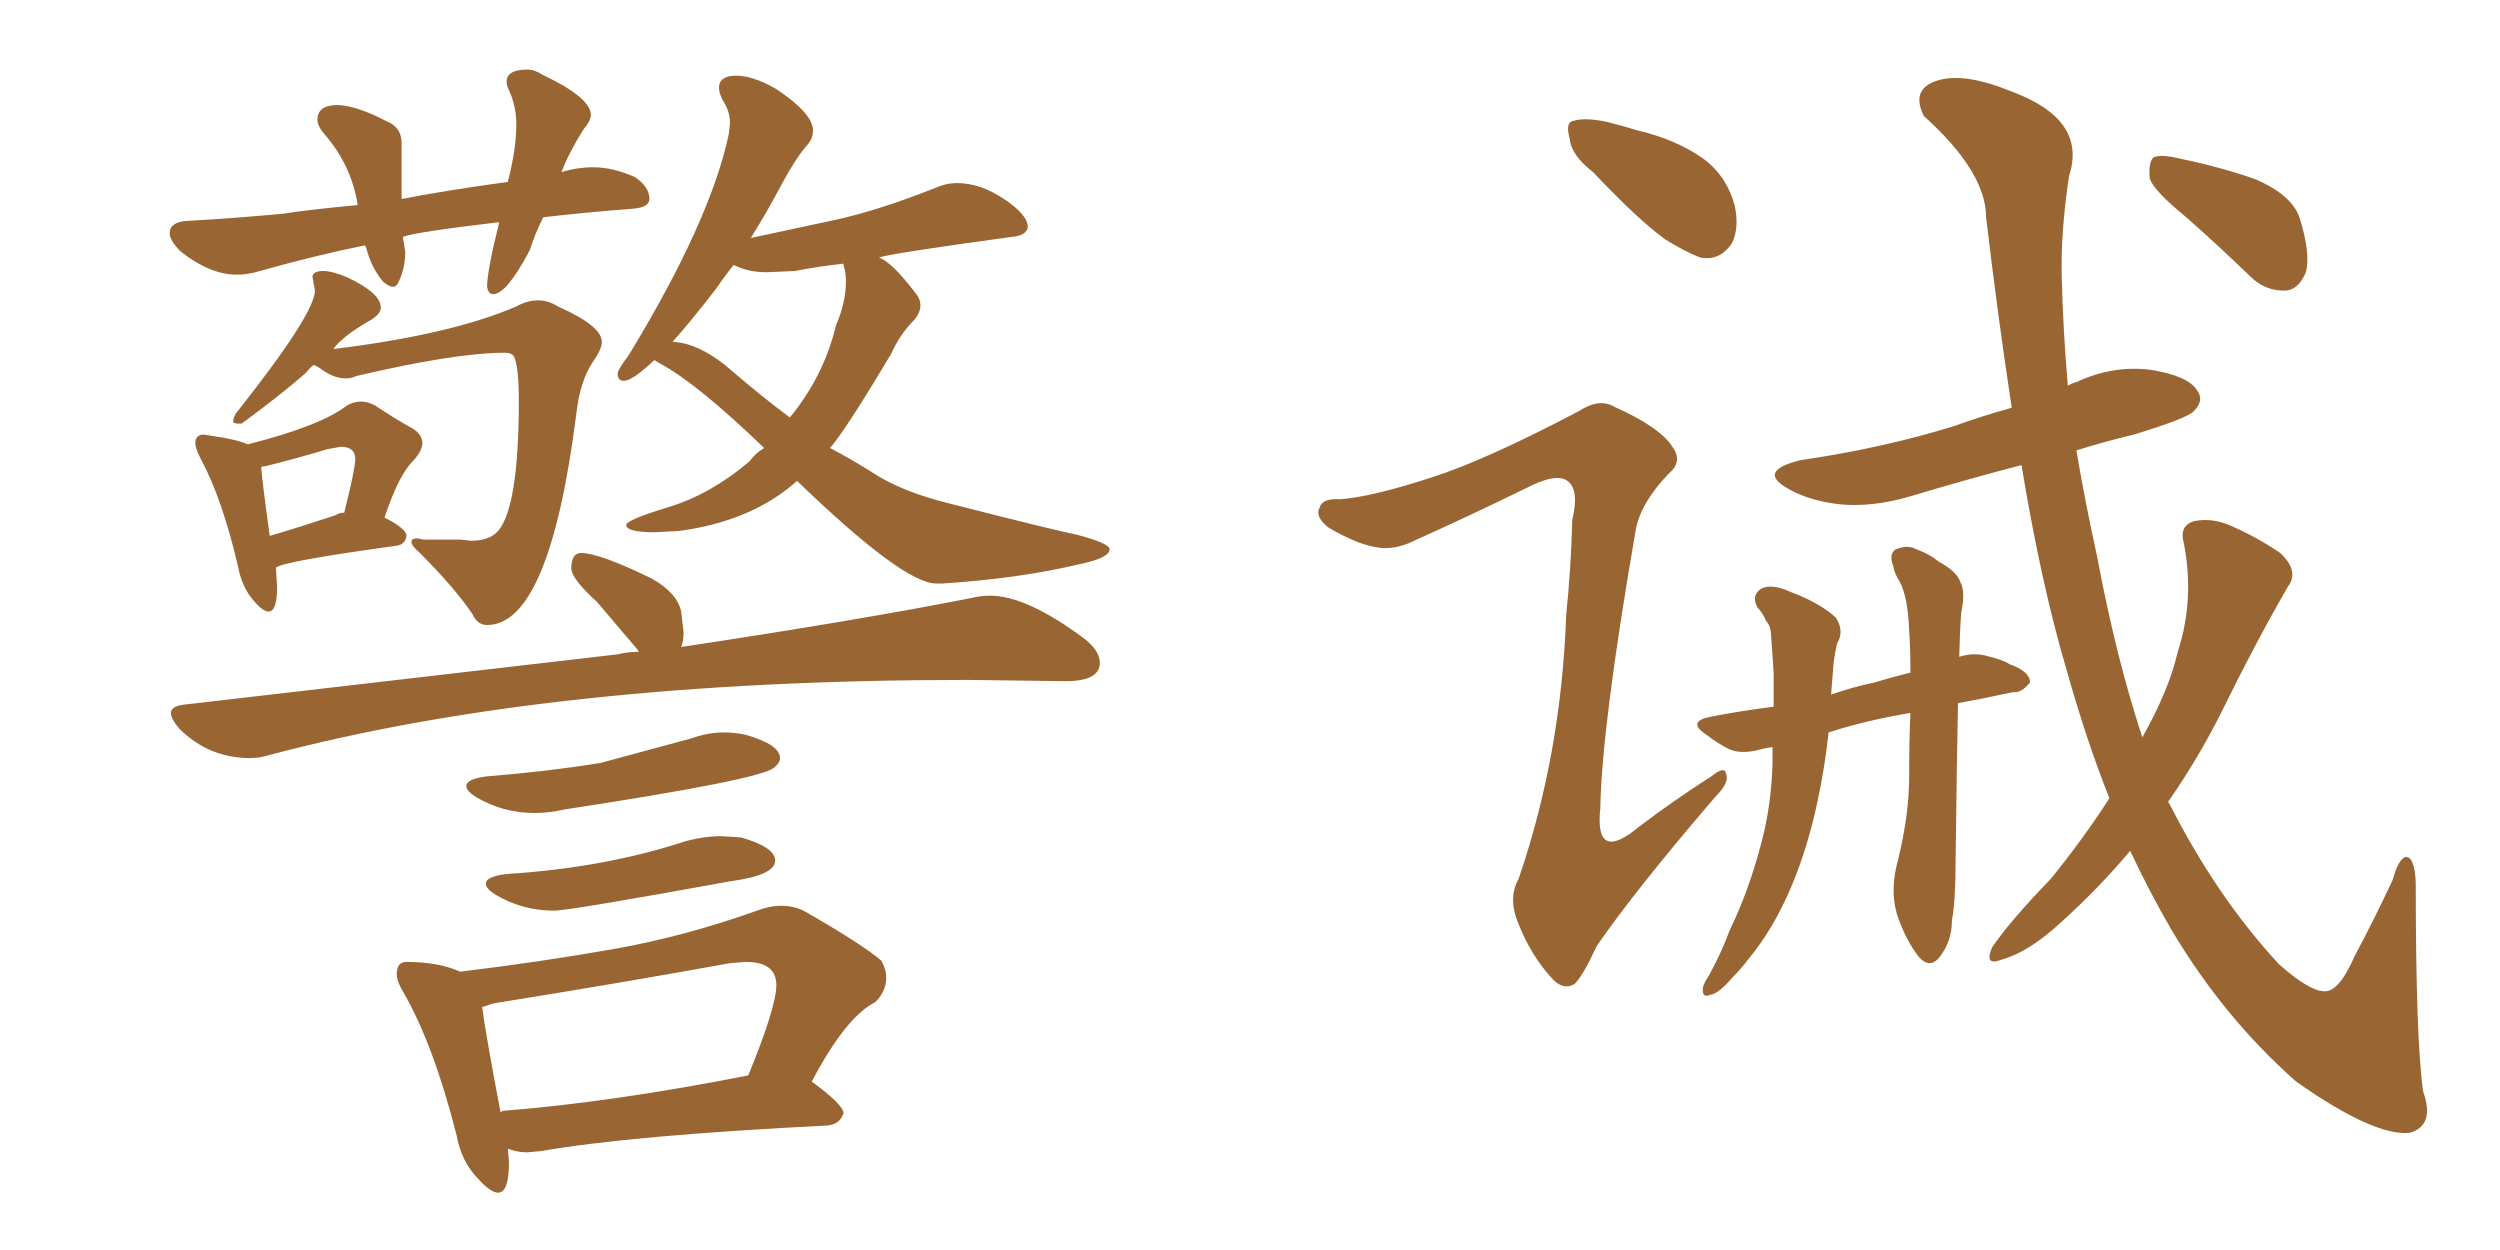 <svg xmlns="http://www.w3.org/2000/svg" xmlns:xlink="http://www.w3.org/1999/xlink" width="300" height="150"><path fill="#996633" padding="10" d="M30.03 90.97L30.03 90.97Q25.05 90.97 21.53 87.45L21.53 87.45Q20.51 86.28 20.51 85.55L20.51 85.55Q20.51 84.67 22.41 84.52L22.41 84.52L74.12 78.52Q75.29 78.22 76.61 78.22L76.61 78.22L76.61 78.08L71.63 72.22Q68.70 69.58 68.55 68.26L68.55 68.26Q68.55 66.36 69.73 66.36L69.73 66.36Q71.92 66.36 78.22 69.43L78.22 69.43Q81.30 71.19 81.74 73.39L81.74 73.39L82.03 75.88Q82.03 76.90 81.74 77.64L81.74 77.64Q103.13 74.41 116.46 71.78L116.46 71.78Q117.63 71.48 118.80 71.48L118.80 71.48Q123.19 71.48 130.08 76.61L130.08 76.61Q131.98 78.08 131.98 79.54L131.98 79.54Q131.98 81.74 127.88 81.74L127.88 81.74L116.16 81.59Q66.06 81.59 32.08 90.67L32.08 90.67Q31.05 90.97 30.03 90.97ZM64.16 97.56L64.16 97.56Q60.35 97.56 57.13 95.65L57.13 95.65Q55.96 94.92 55.96 94.34L55.96 94.34Q55.96 93.46 58.45 93.16L58.45 93.16Q65.77 92.58 72.07 91.55L72.07 91.55L82.91 88.62Q84.96 87.89 86.87 87.89L86.87 87.89Q88.18 87.89 89.50 88.18L89.50 88.18Q93.60 89.36 93.60 90.97L93.60 90.97Q93.60 91.55 92.87 92.14L92.87 92.14Q90.97 93.60 67.82 97.12L67.82 97.12Q65.92 97.56 64.16 97.56ZM66.50 109.28L66.50 109.28Q62.70 109.28 59.47 107.37L59.47 107.37Q58.30 106.64 58.30 106.05L58.30 106.05Q58.30 105.18 60.79 104.88L60.79 104.88Q72.51 104.15 82.32 100.93L82.32 100.93Q84.52 100.34 86.57 100.34L86.57 100.34L88.92 100.49Q93.02 101.66 93.02 103.27L93.02 103.27Q93.02 105.03 87.60 105.76L87.60 105.76Q68.26 109.28 66.50 109.28ZM59.77 143.12L59.77 143.12Q58.89 143.12 57.42 141.50L57.42 141.50Q55.37 139.45 54.79 136.23L54.79 136.23Q52.00 125.24 48.34 118.95L48.34 118.95Q47.61 117.77 47.61 116.89L47.61 116.89Q47.61 115.43 48.78 115.43L48.78 115.43Q52.59 115.43 55.22 116.60L55.22 116.60Q64.89 115.43 73.61 113.89Q82.32 112.35 91.26 109.13L91.26 109.13Q92.58 108.69 93.75 108.69L93.75 108.69Q95.36 108.69 96.68 109.42L96.68 109.42Q103.56 113.38 105.76 115.28L105.76 115.28Q106.35 116.31 106.35 117.33L106.35 117.33Q106.35 118.95 105.03 120.26L105.03 120.26Q101.51 122.02 97.41 129.79L97.41 129.79Q101.22 132.57 101.22 133.59L101.22 133.59Q100.78 134.91 99.32 135.06L99.32 135.06Q75.88 136.23 64.89 138.13L64.89 138.13L63.28 138.28Q62.26 138.28 61.38 137.99L61.38 137.99L60.94 137.84L61.08 139.45Q61.08 143.12 59.77 143.12ZM60.06 133.45L60.06 133.45L60.35 133.30Q73.39 132.28 89.79 129.05L89.79 129.05Q93.16 120.85 93.16 118.21L93.16 118.21Q93.16 115.43 89.50 115.43L89.50 115.43L87.60 115.58Q73.83 118.07 59.18 120.41L59.18 120.41L57.86 120.85Q58.30 124.22 60.06 133.45ZM59.18 35.30L59.18 35.30Q58.59 35.30 58.45 34.42L58.45 34.42Q58.45 32.52 59.91 26.66L59.91 26.66Q49.95 27.83 48.34 28.42L48.34 28.42L48.63 30.18Q48.63 32.08 47.90 33.69L47.90 33.69Q47.61 34.42 47.17 34.42L47.17 34.42Q46.73 34.42 46.00 33.84L46.00 33.84Q44.53 32.08 43.95 29.74L43.95 29.74L43.80 29.44Q37.94 30.62 31.20 32.52L31.20 32.52Q29.74 32.96 28.42 32.96L28.42 32.96Q25.20 32.96 21.68 30.18L21.68 30.18Q20.36 28.86 20.36 27.98L20.36 27.98Q20.36 26.66 22.41 26.51L22.41 26.51Q27.83 26.22 34.13 25.63L34.13 25.63Q36.62 25.20 42.92 24.61L42.92 24.61Q42.19 19.78 38.82 15.97L38.82 15.97Q38.09 15.09 38.09 14.36L38.09 14.36Q38.09 12.60 40.58 12.60L40.58 12.60Q42.92 12.74 46.29 14.50L46.29 14.50Q48.19 15.23 48.19 17.14L48.19 17.14L48.19 23.88Q53.47 22.85 60.94 21.83L60.94 21.83Q61.96 17.87 61.96 14.94L61.96 14.94Q61.96 12.74 61.08 10.84L61.08 10.84Q60.79 10.25 60.79 9.81L60.79 9.81Q60.79 8.35 63.28 8.35L63.28 8.35Q64.16 8.35 65.04 8.94L65.04 8.94Q70.90 11.72 70.90 13.77L70.90 13.77Q70.90 14.50 70.02 15.53L70.02 15.53Q68.26 18.31 67.38 20.65L67.38 20.65Q69.29 20.07 71.19 20.07L71.19 20.07Q73.54 20.07 76.17 21.24L76.17 21.24Q77.93 22.41 77.93 23.88L77.93 23.88Q77.93 24.90 75.88 25.05L75.88 25.05Q70.17 25.49 65.19 26.07L65.19 26.07Q64.16 28.13 63.57 30.03L63.57 30.03Q60.79 35.30 59.18 35.30ZM58.45 75L58.45 75Q57.28 75 56.69 73.68L56.69 73.68Q54.49 70.46 50.39 66.36L50.39 66.36Q49.37 65.48 49.37 65.04L49.37 65.04Q49.37 64.60 50.10 64.60L50.10 64.60L50.83 64.75L55.22 64.75L56.54 64.89Q58.74 64.89 59.77 63.72L59.77 63.72Q62.26 60.79 62.26 48.05L62.26 48.05Q62.26 43.95 61.67 42.77L61.67 42.77Q61.38 42.33 60.64 42.33L60.64 42.33Q54.64 42.33 42.77 45.12L42.77 45.12Q42.19 45.41 41.46 45.41L41.46 45.41Q40.14 45.41 38.67 44.38L38.67 44.38Q38.09 43.95 37.65 43.80L37.65 43.80Q37.21 44.09 36.77 44.68L36.77 44.68Q33.98 47.17 29.00 50.83L29.00 50.83L28.56 50.83Q27.98 50.83 27.98 50.54L27.98 50.54Q27.98 50.24 28.27 49.66L28.27 49.66Q37.79 37.65 37.79 34.86L37.79 34.86L37.50 33.25Q37.50 32.52 38.82 32.52L38.82 32.52Q39.84 32.52 41.60 33.25L41.60 33.25Q45.70 35.16 45.70 36.91L45.70 36.91Q45.70 37.65 44.53 38.38L44.53 38.38Q41.16 40.28 39.99 41.89L39.99 41.89Q54.20 40.14 61.96 36.77L61.96 36.77Q63.28 36.04 64.60 36.04L64.60 36.04Q65.77 36.04 66.94 36.77L66.94 36.77Q72.22 39.11 72.22 41.02L72.22 41.02Q72.22 41.89 71.19 43.36L71.19 43.36Q69.58 45.70 69.14 49.80L69.14 49.80Q65.92 75 58.45 75ZM32.23 73.39L32.23 73.39Q31.49 73.39 30.25 71.85Q29.00 70.31 28.56 67.97L28.56 67.97Q26.66 59.77 24.02 54.93L24.02 54.93Q23.44 53.76 23.44 53.17L23.44 53.17Q23.44 52.15 24.46 52.15L24.46 52.15L25.34 52.29Q28.42 52.73 29.74 53.32L29.74 53.32Q38.38 51.12 41.46 48.78L41.46 48.78Q42.33 48.19 43.36 48.19L43.36 48.19Q44.09 48.19 44.97 48.63L44.97 48.63Q47.61 50.39 49.51 51.42L49.51 51.42Q50.68 52.15 50.68 53.17L50.68 53.17Q50.68 54.05 49.66 55.22L49.66 55.22Q47.90 56.84 46.14 62.11L46.14 62.11Q48.78 63.43 48.78 64.31L48.78 64.31Q48.63 65.33 47.61 65.48L47.61 65.48Q33.84 67.38 33.11 68.12L33.11 68.12L33.25 70.46Q33.25 73.39 32.23 73.39ZM32.37 64.31L32.37 64.31Q35.89 63.28 40.28 61.82L40.28 61.82Q40.72 61.52 41.31 61.52L41.31 61.52Q42.63 56.25 42.63 55.08L42.63 55.08Q42.63 53.61 40.87 53.61L40.87 53.61L39.26 53.91Q35.89 54.93 31.79 55.96L31.79 55.96Q31.35 55.96 31.35 56.10L31.35 56.10Q31.49 58.01 32.37 64.31ZM113.09 70.02L113.09 70.02L112.35 70.02Q108.40 70.02 95.65 57.71L95.65 57.71Q90.23 62.55 81.45 63.72L81.45 63.72L78.52 63.87Q75.15 63.87 75.15 62.99L75.15 62.99Q75.15 62.40 80.20 60.86Q85.25 59.33 89.94 55.37L89.94 55.37Q90.67 54.35 91.70 53.76L91.70 53.76Q83.64 46.00 79.25 43.65L79.25 43.65L78.52 43.21Q75.88 45.70 74.85 45.70L74.85 45.70Q74.12 45.70 74.12 44.82L74.12 44.82Q74.12 44.38 75.44 42.63L75.44 42.63Q85.25 26.51 87.45 16.11L87.45 16.11L87.60 14.79Q87.60 13.33 86.72 12.01L86.72 12.01Q86.28 11.13 86.28 10.55L86.28 10.55Q86.28 9.08 88.33 9.08L88.33 9.08Q90.38 9.08 93.16 10.69L93.16 10.69Q97.56 13.62 97.56 15.67L97.56 15.67Q97.56 16.55 96.97 17.29L96.97 17.29Q95.51 18.90 93.68 22.34Q91.85 25.78 90.09 28.56L90.09 28.56Q94.78 27.54 99.98 26.44Q105.18 25.34 112.21 22.56L112.21 22.56Q113.53 21.97 114.84 21.97L114.84 21.97Q117.63 21.97 120.48 23.88Q123.34 25.78 123.34 27.25L123.34 27.25Q123.19 28.27 121.44 28.42L121.44 28.42Q106.49 30.47 105.47 30.91L105.47 30.91Q106.93 31.35 109.86 35.16L109.86 35.16Q110.45 35.89 110.45 36.62L110.45 36.62Q110.45 37.50 109.72 38.38L109.72 38.38Q107.96 40.14 106.93 42.48L106.93 42.48Q101.51 51.56 99.61 53.76L99.61 53.76Q102.10 55.08 104.44 56.54L104.44 56.54Q108.11 59.03 114.26 60.50L114.26 60.50Q126.27 63.57 129.20 64.16L129.20 64.16Q133.15 65.19 133.15 65.92L133.15 65.92Q133.15 66.94 129.64 67.68L129.64 67.68Q122.31 69.43 113.09 70.02ZM94.78 50.10L94.78 50.10Q98.88 45.12 100.34 38.96L100.34 38.96Q101.51 36.33 101.51 33.69L101.51 33.69Q101.51 32.67 101.22 31.79L101.22 31.79L101.22 31.64Q98.44 31.93 95.36 32.52L95.36 32.52L91.99 32.67Q89.94 32.67 88.33 31.93L88.33 31.93L88.04 31.79Q86.87 33.25 85.99 34.57L85.99 34.57Q83.06 38.38 80.71 41.02L80.71 41.02Q84.08 41.16 88.04 44.68L88.04 44.68Q91.26 47.46 94.78 50.10ZM191.16 20.65L191.16 20.65Q188.53 18.60 188.38 16.70L188.38 16.70Q187.79 14.65 188.82 14.50L188.82 14.50Q190.28 14.06 192.92 14.65L192.92 14.65Q194.68 15.09 196.58 15.67L196.58 15.67Q200.98 16.70 204.20 18.90L204.20 18.90Q207.13 20.95 208.15 24.61L208.15 24.61Q208.74 27.25 207.86 29.15L207.86 29.15Q206.40 31.35 204.05 30.91L204.05 30.91Q202.15 30.18 199.80 28.71L199.80 28.71Q196.58 26.37 191.16 20.65ZM234.96 84.38L234.96 84.38Q234.81 91.55 234.67 103.42L234.67 103.42Q234.67 108.11 234.23 110.45L234.23 110.45Q234.23 112.94 232.76 114.84L232.76 114.84Q231.59 116.31 230.27 114.84L230.27 114.84Q228.66 112.79 227.64 109.72L227.64 109.72Q226.76 106.79 227.78 103.13L227.78 103.13Q229.10 97.71 229.10 93.16L229.10 93.16Q229.10 88.77 229.25 85.55L229.25 85.55Q223.97 86.43 219.43 87.89L219.43 87.89Q218.99 91.99 218.12 96.09L218.12 96.09Q216.94 101.66 215.04 106.20L215.04 106.20Q212.84 111.47 209.77 115.14L209.77 115.14Q208.89 116.31 207.86 117.33L207.86 117.33Q206.25 119.24 205.22 119.38L205.22 119.38Q204.20 119.82 204.35 118.51L204.35 118.51Q204.49 117.92 205.08 117.04L205.08 117.04Q206.54 114.40 207.57 111.62L207.57 111.62Q209.91 106.79 211.38 101.07L211.38 101.07Q212.55 96.68 212.70 91.70L212.70 91.70Q212.70 90.53 212.70 89.65L212.70 89.65Q211.67 89.79 211.23 89.94L211.23 89.94Q209.03 90.53 207.57 89.94L207.57 89.94Q206.10 89.21 204.79 88.18L204.79 88.18Q202.29 86.57 205.37 85.99L205.37 85.99Q209.18 85.25 212.84 84.81L212.84 84.81Q212.84 82.76 212.84 80.86L212.84 80.86Q212.70 78.52 212.55 76.61L212.55 76.61Q212.55 75.15 211.96 74.56L211.96 74.56Q211.52 73.54 210.94 72.95L210.94 72.95Q210.06 71.48 211.38 70.61L211.38 70.61Q212.70 70.02 214.89 71.04L214.89 71.04Q218.41 72.36 220.31 74.12L220.31 74.12Q221.34 75.73 220.46 77.20L220.46 77.20Q220.17 78.37 220.02 79.69L220.02 79.69Q219.87 81.45 219.73 83.35L219.73 83.35Q222.22 82.47 225 81.88L225 81.88Q226.90 81.30 229.25 80.71L229.25 80.71Q229.25 77.64 229.10 75.73L229.10 75.73Q228.96 71.63 227.93 69.73L227.93 69.73Q227.34 68.85 227.20 67.97L227.20 67.97Q226.61 66.50 227.49 65.92L227.49 65.92Q228.96 65.33 229.98 65.92L229.98 65.92Q231.59 66.50 232.62 67.38L232.62 67.38Q234.81 68.55 235.25 69.87L235.25 69.87Q235.84 70.90 235.40 73.24L235.40 73.24Q235.25 73.83 235.11 78.81L235.11 78.81Q237.01 78.22 238.77 78.81L238.77 78.81Q240.53 79.25 241.11 79.69L241.11 79.69Q243.60 80.57 243.60 81.88L243.60 81.88Q242.58 83.20 241.55 83.06L241.55 83.06Q238.18 83.79 234.96 84.38ZM274.51 70.46L274.51 70.46Q270.70 77.05 266.60 85.40L266.60 85.40Q263.82 90.97 260.16 96.24L260.16 96.24Q260.16 96.24 260.30 96.39L260.30 96.39Q266.02 107.67 273.49 115.72L273.49 115.72Q277.15 118.95 278.91 118.95L278.91 118.95Q280.66 119.09 282.57 114.70L282.57 114.70Q284.77 110.60 287.11 105.62L287.11 105.62Q287.84 102.98 288.72 102.83L288.72 102.83Q289.75 102.83 289.89 105.91L289.89 105.91Q289.89 124.66 290.77 130.96L290.77 130.96Q292.24 135.06 289.16 135.94L289.16 135.94Q284.91 136.38 275.54 129.79L275.54 129.79Q266.89 122.17 260.60 111.62L260.60 111.62Q257.96 107.08 255.62 102.10L255.62 102.10Q251.95 106.49 247.41 110.60L247.41 110.60Q243.46 114.26 240.23 115.14L240.23 115.14Q238.04 116.02 239.06 113.67L239.06 113.67Q241.26 110.45 246.09 105.47L246.09 105.47Q249.90 100.78 253.13 95.80L253.13 95.80Q250.34 88.77 248.00 80.42L248.00 80.42Q244.92 70.02 242.58 55.81L242.58 55.81Q235.84 57.57 229.54 59.47L229.54 59.47Q224.71 60.94 220.61 60.50L220.61 60.50Q217.09 60.06 214.75 58.74L214.75 58.74Q210.64 56.54 216.06 55.22L216.06 55.22Q226.03 53.76 234.52 51.12L234.52 51.12Q237.74 49.95 241.41 48.93L241.41 48.93Q239.79 38.38 238.33 26.07L238.33 26.07Q238.33 20.65 230.86 13.92L230.86 13.92Q229.25 10.69 232.47 9.67L232.47 9.67Q235.69 8.64 241.41 10.99L241.41 10.99Q250.49 14.36 248.29 21.09L248.29 21.09Q247.27 27.83 247.41 33.25L247.41 33.25Q247.56 39.55 248.14 46.29L248.14 46.29Q248.58 46.00 249.17 45.85L249.17 45.85Q253.56 43.80 258.11 44.38L258.11 44.38Q262.65 45.12 263.67 46.88L263.67 46.88Q264.55 48.05 263.23 49.37L263.23 49.37Q262.35 50.24 256.05 52.15L256.05 52.15Q252.39 53.03 249.17 54.05L249.17 54.05Q250.20 60.21 251.66 66.80L251.66 66.80Q253.86 78.66 257.08 88.48L257.08 88.48Q260.30 82.76 261.33 78.22L261.33 78.22Q263.38 71.92 262.06 65.19L262.06 65.19Q261.47 63.13 263.23 62.55L263.23 62.55Q265.28 62.11 267.48 62.99L267.48 62.99Q270.85 64.45 273.63 66.36L273.63 66.36Q275.98 68.55 274.51 70.46ZM262.35 26.07L262.35 26.07Q258.40 22.85 257.96 21.39L257.96 21.39Q257.81 19.48 258.40 18.90L258.40 18.90Q259.28 18.46 261.62 19.04L261.62 19.04Q266.60 20.07 270.70 21.53L270.70 21.53Q275.10 23.44 275.98 26.22L275.98 26.22Q277.29 30.47 276.71 32.67L276.71 32.67Q275.83 34.72 274.37 34.86L274.37 34.86Q271.88 35.01 269.97 33.11L269.97 33.11Q266.02 29.30 262.35 26.07ZM171.83 57.28L171.83 57.28L171.83 57.28Q178.27 55.22 189.40 49.37L189.40 49.37Q191.89 47.75 193.65 48.78L193.65 48.78Q199.22 51.27 200.68 53.61L200.68 53.61Q202.00 55.37 200.24 56.84L200.24 56.84Q196.88 60.35 196.29 63.57L196.29 63.57Q192.19 87.30 192.04 96.97L192.04 96.97Q191.31 103.71 196.73 99.17L196.73 99.17Q200.98 95.95 205.37 93.16L205.37 93.16Q206.98 91.85 207.13 92.87L207.13 92.87Q207.57 93.90 205.81 95.65L205.81 95.65Q196.14 106.93 191.60 113.53L191.60 113.53Q189.99 117.04 188.96 118.07L188.96 118.07Q187.50 118.95 186.04 117.19L186.04 117.19Q183.69 114.55 182.23 110.89L182.23 110.89Q180.91 107.81 182.23 105.47L182.23 105.47Q187.35 90.53 187.94 73.83L187.94 73.83Q188.53 68.12 188.67 62.40L188.67 62.40Q189.55 58.74 188.09 57.71L188.09 57.71Q186.77 56.69 183.11 58.59L183.11 58.59Q176.22 61.96 169.04 65.19L169.04 65.19Q166.85 66.06 164.94 65.63L164.94 65.63Q162.60 65.19 159.38 63.28L159.38 63.28Q157.76 61.96 158.35 60.94L158.35 60.94Q158.64 59.77 160.84 59.91L160.84 59.91Q164.65 59.62 171.83 57.28Z"/></svg>